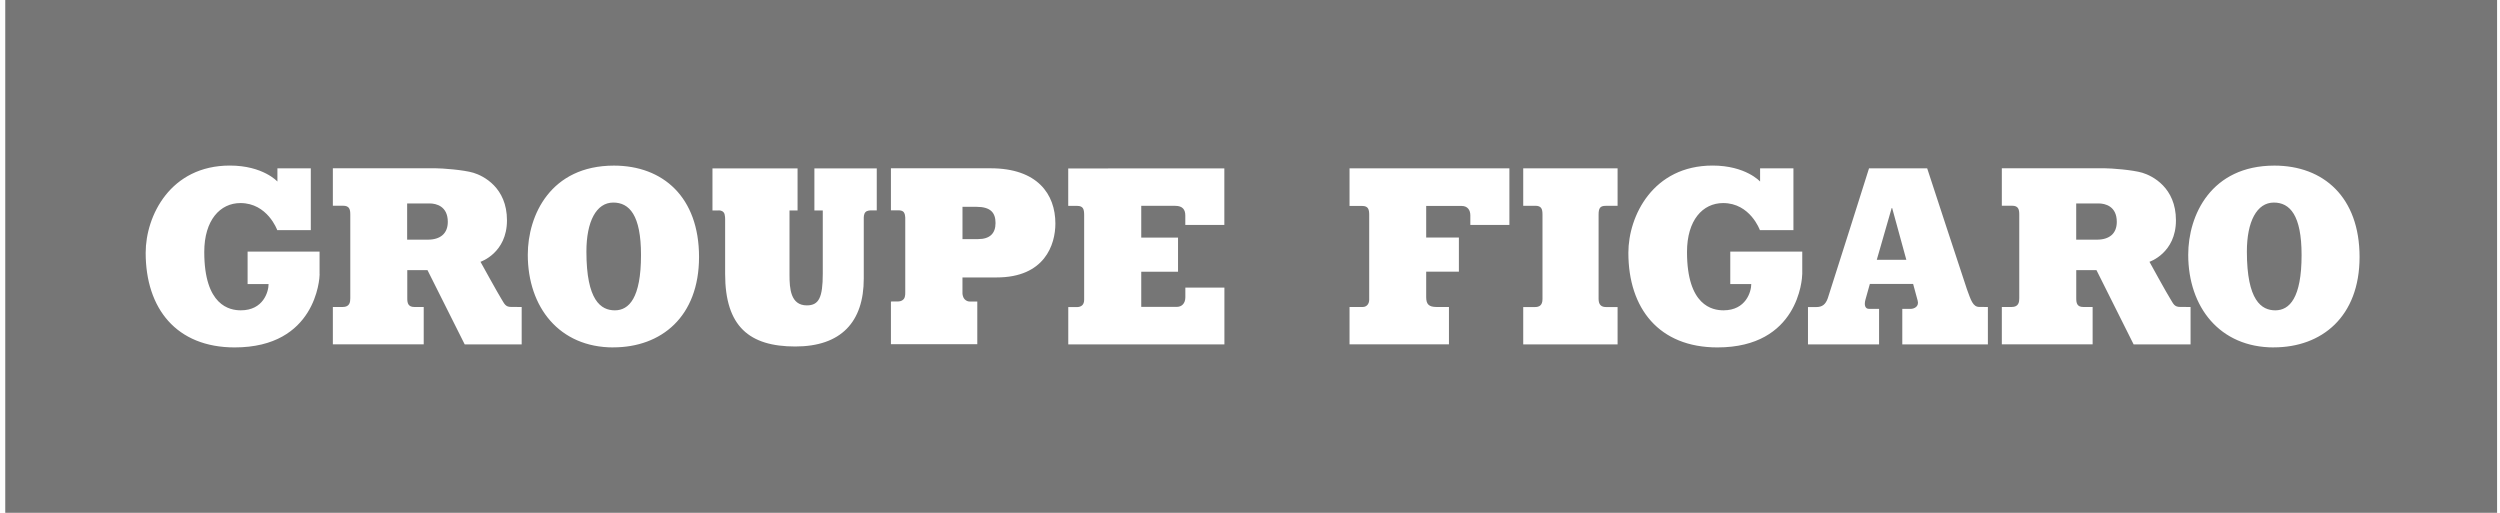 <svg width="156" height="32" viewBox="0 0 156 32" fill="none" xmlns="http://www.w3.org/2000/svg">
<path d="M38.269 12.64C37.209 12.64 36.592 13.817 36.592 15.699C36.592 18.762 37.5 19.365 38.37 19.365C39.243 19.361 39.999 18.61 39.999 15.914C39.999 13.419 39.271 12.64 38.266 12.64H38.269Z" fill="#767676"/>
<path d="M130.955 12.695H129.555V14.955H130.841C131.62 14.958 132.088 14.578 132.088 13.844C132.088 12.864 131.357 12.695 130.955 12.695Z" fill="#767676"/>
<path d="M60.928 12.905H60.059V14.92H61.036C61.767 14.92 62.121 14.563 62.121 13.919C62.121 13.276 61.819 12.905 60.925 12.905H60.928Z" fill="#767676"/>
<path d="M118.04 12.983L117.111 16.212H118.955L118.071 12.983H118.04Z" fill="#767676"/>
<path d="M0.328 0V32H155.818V0H0.328ZM19.945 17.114C19.945 17.398 19.706 21.679 14.645 21.679C11.006 21.679 9.09 19.25 9.09 15.775C9.09 13.467 10.632 10.331 14.34 10.331C16.416 10.331 17.311 11.328 17.311 11.328V10.504H19.394V14.36H17.3C17.3 14.36 16.697 12.671 15.002 12.671C13.734 12.671 12.746 13.74 12.746 15.723C12.746 19.08 14.334 19.364 15.027 19.364C16.437 19.364 16.759 18.198 16.759 17.727H15.45V15.699H19.941V17.111L19.945 17.114ZM32.546 21.489H28.997L26.675 16.855H25.414V18.627C25.414 18.907 25.466 19.156 25.857 19.156H26.44V21.486H20.77V19.156H21.386C21.827 19.156 21.858 18.841 21.858 18.613V13.387C21.858 13.065 21.802 12.837 21.407 12.837H20.77V10.501H27.202C27.562 10.501 28.918 10.594 29.541 10.781C30.162 10.971 31.635 11.698 31.635 13.747C31.635 15.796 29.982 16.336 29.982 16.336C29.982 16.336 31.111 18.381 31.292 18.662C31.475 18.952 31.531 19.153 31.895 19.153H31.902L32.553 19.156V21.486L32.546 21.489ZM38.268 21.679C34.91 21.679 32.934 19.177 32.934 15.896C32.934 13.418 34.366 10.338 38.306 10.334C41.374 10.334 43.62 12.304 43.62 16.035C43.62 19.765 41.263 21.676 38.268 21.676V21.679ZM54.707 13.127H54.332C54.332 13.127 54.107 13.127 54.007 13.235C53.896 13.345 53.899 13.567 53.899 13.567V17.384C53.899 20.091 52.482 21.621 49.626 21.621C46.77 21.621 45.248 20.381 45.248 17.094V13.747C45.248 13.747 45.266 13.366 45.155 13.252C45.03 13.103 44.833 13.131 44.833 13.131H44.458V10.508H49.768V13.131H49.265V17.159C49.265 17.994 49.328 19.056 50.347 19.056C51.095 19.056 51.341 18.572 51.341 17.076V13.131H50.818V10.508H54.71V13.131L54.707 13.127ZM62.193 17.315H60.058V18.267C60.058 18.267 60.041 18.513 60.2 18.679C60.363 18.845 60.553 18.814 60.553 18.814H60.983V21.479H55.594V18.814L56.044 18.81C56.044 18.81 56.28 18.821 56.408 18.641C56.505 18.509 56.488 18.232 56.488 18.232V13.608C56.488 13.608 56.488 13.518 56.467 13.408C56.453 13.356 56.436 13.3 56.405 13.255C56.308 13.107 56.051 13.124 56.051 13.124H55.594V10.501H61.812C64.73 10.501 65.856 12.11 65.856 13.948C65.856 15.27 65.187 17.312 62.193 17.312V17.315ZM76.399 14.034H73.963V13.446C73.963 13.093 73.807 12.844 73.335 12.844H71.214V14.827H73.509V16.955H71.214V19.149H73.436C73.734 19.149 73.966 18.942 73.966 18.547V17.948H76.403V21.492H66.66V19.163H67.184C67.468 19.163 67.651 19.028 67.651 18.703V13.425C67.651 13.069 67.603 12.847 67.215 12.847H66.657V10.511L76.399 10.508V14.038V14.034ZM94.186 14.034H91.749V13.435C91.749 13.11 91.579 12.851 91.205 12.851H88.994V14.823H91.035V16.952H88.994V18.544C88.994 18.98 89.157 19.156 89.646 19.156H90.415V21.486H84.211V19.156H85.033C85.272 19.156 85.438 18.973 85.438 18.7V13.418C85.438 13.086 85.393 12.851 85.001 12.851H84.211V10.504H94.186V14.034ZM100.93 12.844H100.199C99.859 12.844 99.752 12.975 99.752 13.39V18.651C99.752 19.025 99.929 19.16 100.216 19.16H100.937V21.492H95.049V19.16H95.78C96.037 19.16 96.251 19.066 96.251 18.665V13.387C96.251 13.048 96.189 12.84 95.801 12.84H95.049V10.504H100.937V12.84L100.93 12.844ZM112.458 17.114C112.458 17.398 112.225 21.679 107.169 21.679C103.523 21.679 101.61 19.25 101.61 15.775C101.61 13.467 103.155 10.331 106.864 10.331C108.936 10.331 109.83 11.328 109.83 11.328V10.504H111.91V14.36H109.817C109.817 14.36 109.214 12.671 107.526 12.671C106.247 12.671 105.269 13.74 105.269 15.723C105.269 19.08 106.853 19.364 107.546 19.364C108.95 19.364 109.279 18.198 109.279 17.727H107.969V15.699H112.461V17.111L112.458 17.114ZM124.047 21.489H118.703V19.274H119.226C119.424 19.274 119.767 19.139 119.663 18.762C119.528 18.264 119.379 17.717 119.379 17.717H116.679C116.679 17.717 116.506 18.326 116.402 18.706C116.315 19.035 116.377 19.274 116.634 19.274H117.254V21.489H112.818V19.16H113.341C113.705 19.16 113.913 19.001 114.052 18.616C114.17 18.281 116.627 10.504 116.627 10.504H120.256C120.256 10.504 122.547 17.502 122.741 18.063C122.987 18.734 123.108 19.153 123.51 19.153L124.044 19.156V21.486L124.047 21.489ZM136.691 21.489H133.138L130.819 16.855H129.558V18.627C129.558 18.907 129.606 19.156 129.998 19.156H130.58V21.486H124.914V19.156H125.527C125.971 19.156 126.002 18.841 126.002 18.613V13.387C126.002 13.065 125.946 12.837 125.551 12.837H124.914V10.501H131.35C131.707 10.501 133.065 10.594 133.686 10.781C134.306 10.971 135.779 11.698 135.779 13.747C135.779 15.796 134.126 16.336 134.126 16.336C134.126 16.336 135.249 18.381 135.436 18.662C135.616 18.952 135.675 19.153 136.039 19.153L136.691 19.156V21.486V21.489ZM141.882 21.679C138.527 21.679 136.545 19.177 136.545 15.896C136.545 13.418 137.976 10.334 141.924 10.334C144.988 10.334 147.237 12.304 147.237 16.035C147.237 19.765 144.877 21.676 141.886 21.676L141.882 21.679Z" fill="#767676"/>
<path d="M26.81 12.695H25.406V14.955H26.692C27.468 14.958 27.943 14.578 27.943 13.844C27.943 12.864 27.215 12.695 26.81 12.695Z" fill="#767676"/>
<path d="M141.889 12.64C140.829 12.64 140.205 13.817 140.205 15.699C140.205 18.762 141.117 19.365 141.983 19.365C142.856 19.361 143.619 18.61 143.619 15.914C143.619 13.419 142.884 12.64 141.886 12.64H141.889Z" fill="#767676"/>
</svg>
